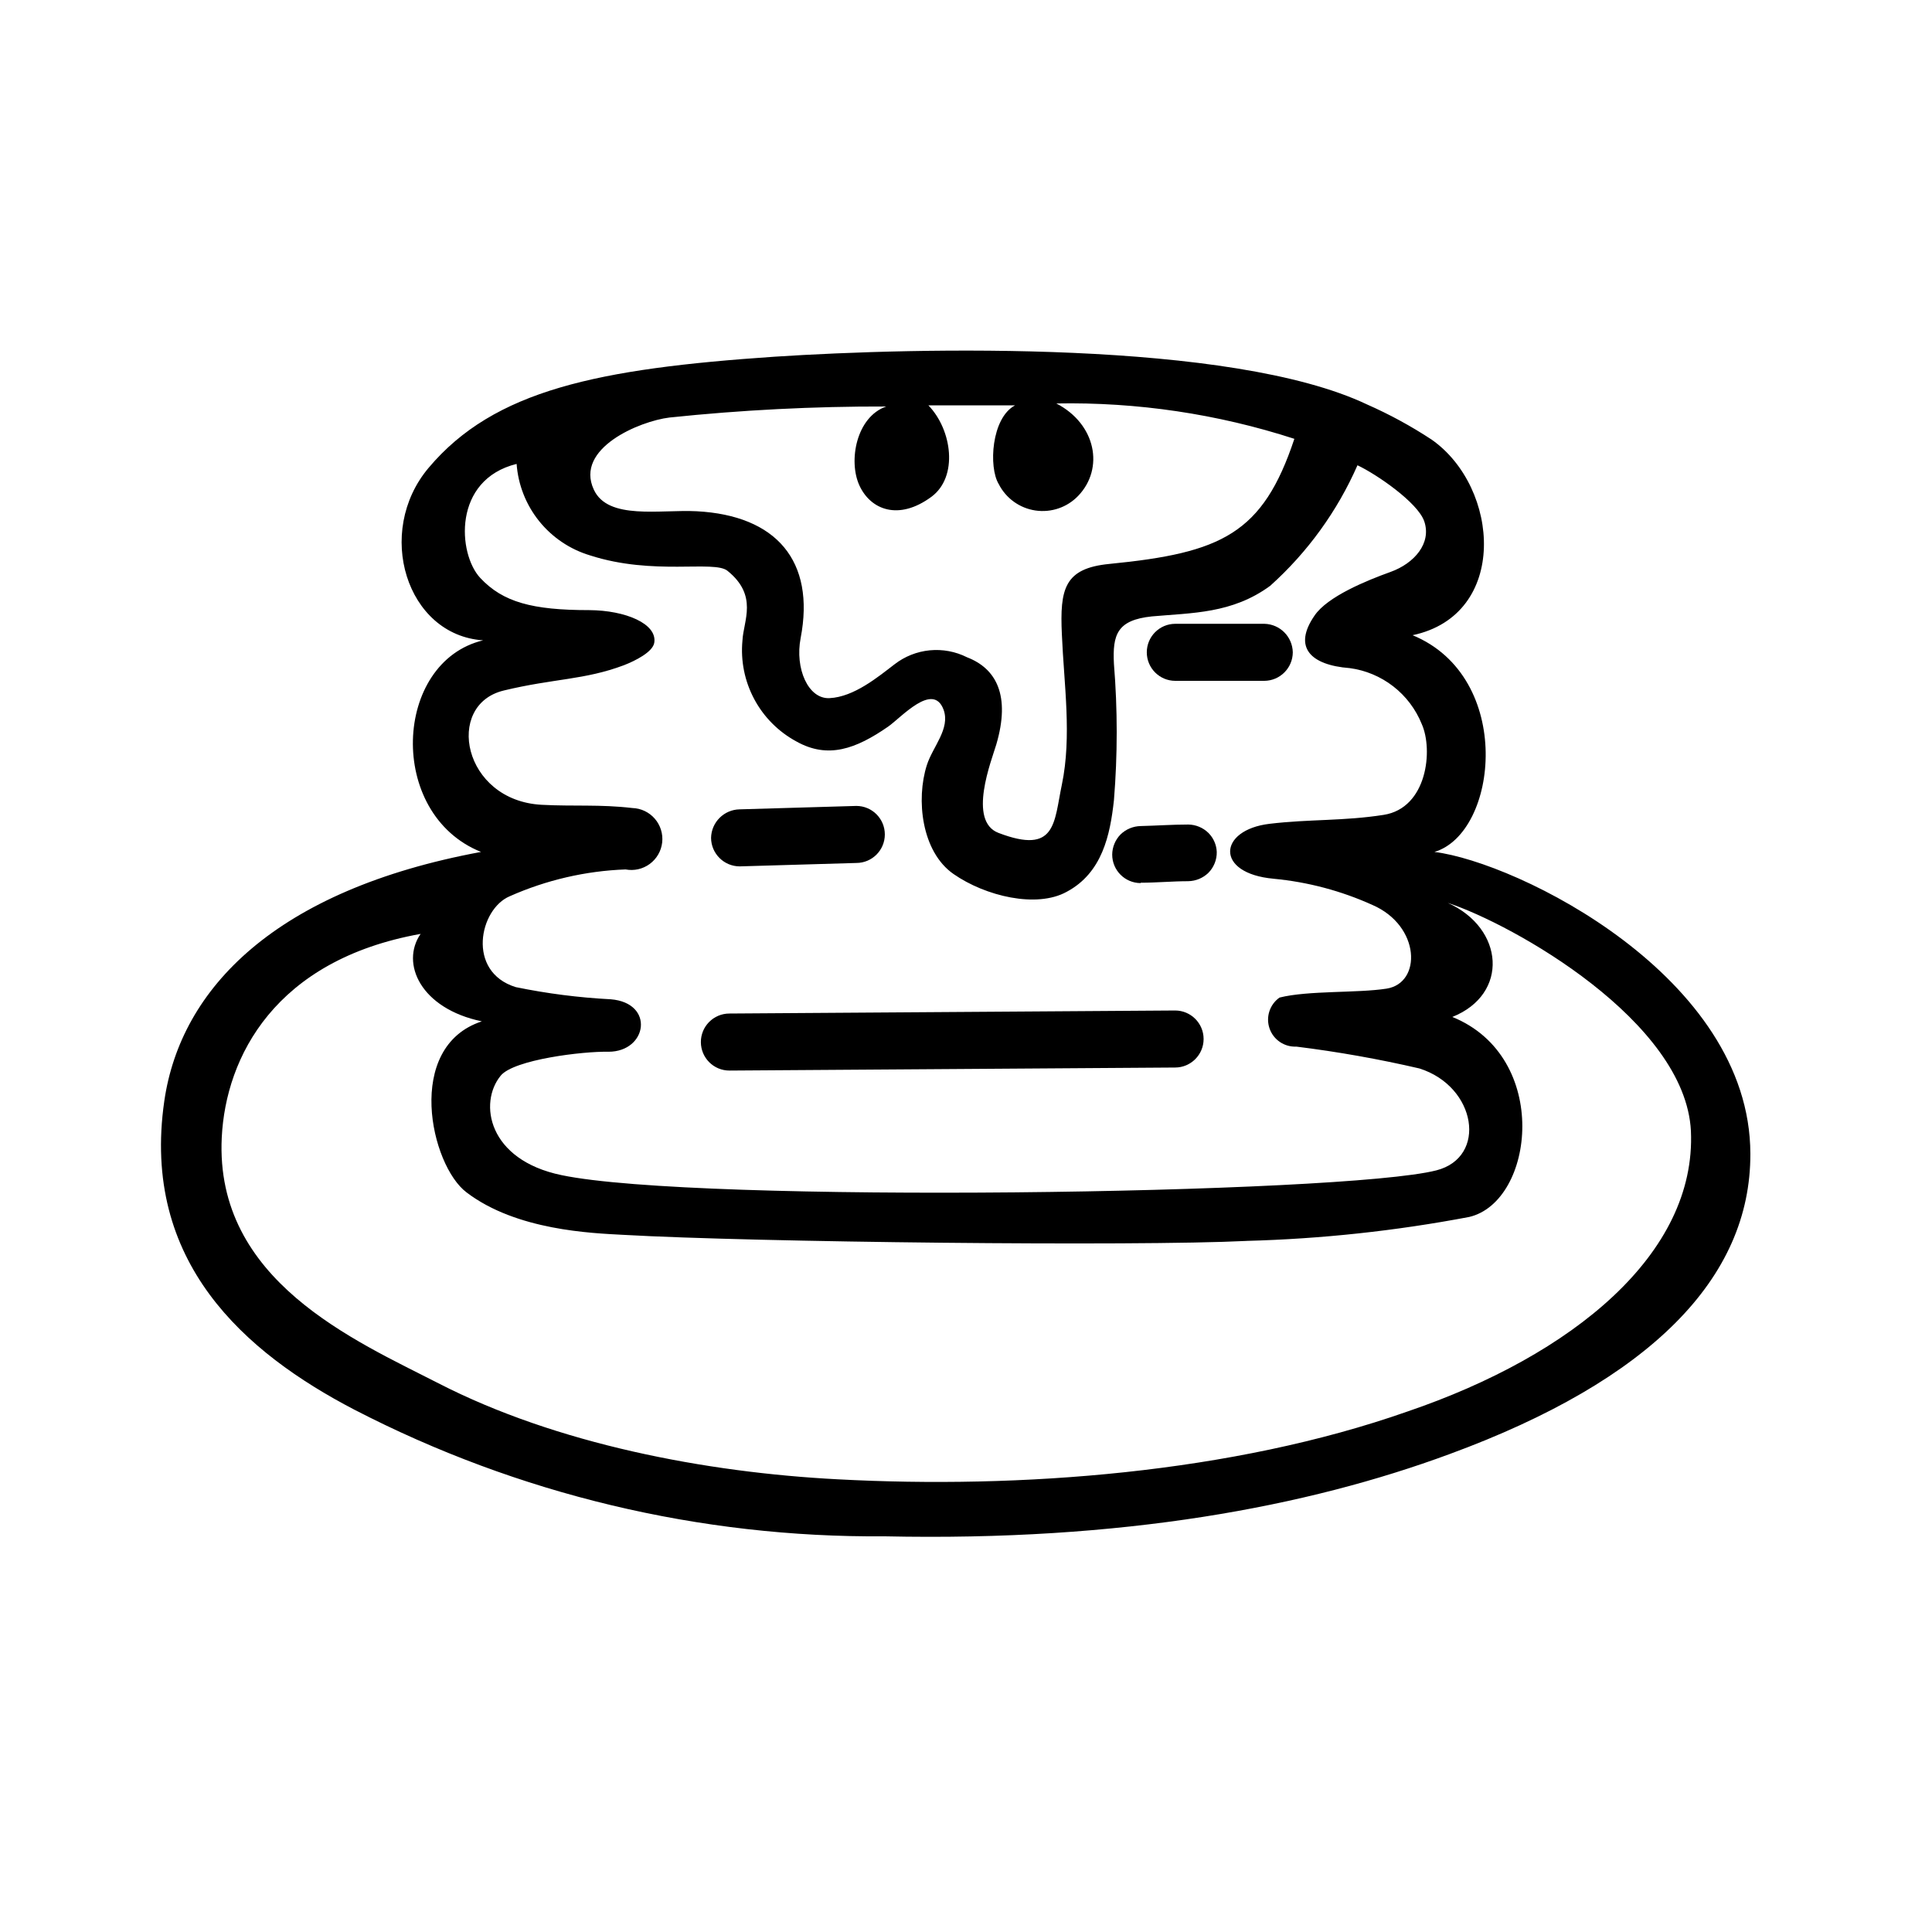 <?xml version="1.0" encoding="UTF-8"?>
<!-- Uploaded to: SVG Repo, www.svgrepo.com, Generator: SVG Repo Mixer Tools -->
<svg fill="#000000" width="800px" height="800px" version="1.1" viewBox="144 144 512 512" xmlns="http://www.w3.org/2000/svg">
 <g>
  <path d="m524.14 369.77c16.93-5.039 21.211-46.301-5.793-57.434 25.543-5.391 23.176-39.145 5.039-51.844-5.441-3.578-11.172-6.695-17.133-9.32-36.023-17.078-119-15.113-156.94-12.645-46.855 3.176-74.363 8.816-91.742 29.473-14.309 16.977-5.894 44.336 14.461 45.695-23.781 5.695-25.645 46-0.555 56.074-54.41 10.078-79.602 36.125-83.934 66-6.195 42.723 21.363 66.703 50.383 81.82l-0.004-0.004c43.398 22.434 91.613 33.949 140.46 33.555 63.078 1.359 111.95-7.809 149.83-21.816 53.152-19.547 79.754-46.602 79.652-79.551-0.051-47.004-61.77-77.281-83.734-80.004zm-202.73-115.12c19.082-2 38.254-2.977 57.438-2.922-7.91 2.769-10.078 14.41-7.106 20.906 2.973 6.5 10.43 9.422 19.094 3.023 7.152-5.289 5.492-17.734-0.805-24.234h22.973c-6.297 3.324-7.055 16.426-4.332 20.859 1.914 3.773 5.539 6.387 9.723 7.004 4.184 0.621 8.41-0.824 11.336-3.879 6.953-7.254 4.734-19.043-5.793-24.484 21.398-0.398 42.715 2.769 63.078 9.371-8.363 25.191-19.297 30.23-49.02 33.152-11.941 1.16-13.148 6.602-12.594 18.641 0.555 13.25 2.672 27.004 0 39.852-2.117 10.078-1.461 18.641-16.777 12.797-8.262-3.125-1.863-19.195-0.605-23.426 3.828-13 0-20.152-7.758-23.125l-0.004-0.004c-3.051-1.531-6.469-2.168-9.867-1.84-3.394 0.332-6.629 1.613-9.328 3.703-4.281 3.273-10.73 8.664-17.23 8.969-5.644 0.301-9.219-7.859-7.656-15.922 3.93-20.453-6.449-32.496-27.559-33.605-9.672-0.504-23.527 2.418-27.258-5.742-5.086-10.93 12.145-18.137 20.051-19.094zm-43.93 72.348c13.352-3.223 21.363-2.769 31.84-6.699 3.125-1.211 7.656-3.527 8.062-5.945 0.855-5.039-7.609-8.613-17.23-8.664-15.113 0-22.871-2.117-28.867-8.516s-7.356-26.047 9.621-30.23c0.406 5.535 2.484 10.812 5.957 15.141 3.473 4.324 8.176 7.496 13.488 9.094 16.828 5.441 32.848 1.211 36.426 4.082 8.211 6.602 4.231 13.25 3.981 18.488-0.508 5.371 0.578 10.773 3.125 15.531 2.543 4.758 6.434 8.66 11.184 11.223 8.363 4.684 15.77 1.965 24.285-3.93 3.477-2.418 11.941-11.992 14.711-4.484 1.812 5.039-2.871 9.773-4.434 14.66-2.922 9.117-1.41 22.973 7.055 28.867 8.465 5.894 22.016 9.117 29.977 4.734 9.473-5.039 11.539-15.113 12.543-24.285v0.004c0.98-12.02 0.98-24.102 0-36.125-0.402-7.809 0.855-11.637 10.078-12.594 10.629-0.957 21.258-0.703 31.336-8.109 9.895-8.879 17.781-19.77 23.125-31.941 5.039 2.367 15.922 9.824 17.684 14.812 2.016 5.844-2.621 11.184-8.918 13.453-6.297 2.266-16.727 6.5-20.152 11.586-5.742 8.312-1.16 13.098 9.32 13.906v-0.004c4.207 0.562 8.191 2.231 11.543 4.832 3.356 2.602 5.961 6.047 7.551 9.98 3.074 6.852 1.461 22.27-10.078 24.082-10.629 1.664-19.648 1.109-30.23 2.367-13.652 1.613-14.609 13.148 1.059 14.559l0.004 0.004c9.055 0.852 17.91 3.203 26.199 6.953 12.746 5.543 13.098 20.707 3.727 22.168-7.707 1.211-20.758 0.453-28.363 2.367-2.602 1.828-3.684 5.152-2.656 8.16 1.027 3.008 3.914 4.977 7.09 4.836 10.977 1.359 21.871 3.293 32.645 5.793 15.113 4.785 18.086 23.527 4.484 27.004-24.586 6.301-195.88 8.82-231.85 1.262-19.496-4.031-22.016-19.145-16.121-26.348 3.477-4.281 21.867-6.5 28.566-6.348 10.328 0 12.344-12.949 0.605-13.906h-0.004c-8.465-0.438-16.887-1.516-25.191-3.227-13.098-4.078-9.621-20.707-1.559-24.082 9.68-4.297 20.094-6.711 30.68-7.102 2.25 0.43 4.574-0.098 6.418-1.457s3.035-3.426 3.289-5.699c0.254-2.277-0.453-4.555-1.953-6.285-1.496-1.73-3.652-2.758-5.941-2.832-8.613-1.008-15.469-0.402-24.031-0.855-20.957-1.109-25.793-26.504-10.074-30.281zm239.56 191.05c-46.504 16.371-102.88 20.555-151.04 17.984-34.965-1.812-74.512-9.371-105.8-25.441-22.117-11.336-59.297-27.207-57.434-65.141 1.059-21.41 14.156-47.055 52.699-53.957-5.391 7.809 0 19.801 16.223 23.176-20.605 6.75-13.602 38.188-4.031 45.344 13.25 10.078 33.152 10.781 41.516 11.234 34.512 1.965 135.62 3.074 165.15 1.613l-0.004-0.008c19.824-0.527 39.566-2.652 59.047-6.348 17.281-4.082 21.715-42.371-4.484-53 15.113-6.047 13.754-23.527-1.211-30.23 17.23 5.644 62.977 31.336 64.438 60.457 1.465 32.5-31.281 59.402-75.062 74.316z"/>
  <path d="m337.32 427.71 118.09-0.805c4.172 0 7.559-3.383 7.559-7.559 0-4.172-3.387-7.555-7.559-7.555l-118.14 0.805c-4.172 0.016-7.547 3.41-7.531 7.582 0.016 4.176 3.41 7.547 7.582 7.531z"/>
  <path d="m340 373.6 30.934-0.906c4.172 0 7.555-3.383 7.555-7.555 0-4.176-3.383-7.559-7.555-7.559l-30.934 0.906c-4.141 0.082-7.477 3.418-7.559 7.559 0.027 4.16 3.394 7.527 7.559 7.555z"/>
  <path d="m455.42 324.43h23.629c4.16-0.027 7.527-3.394 7.555-7.555-0.078-4.121-3.383-7.453-7.504-7.559h-23.629c-4.176 0-7.559 3.383-7.559 7.559 0 4.172 3.383 7.555 7.559 7.555z"/>
  <path d="m446.3 377.93c4.231 0 8.414-0.402 12.594-0.402l0.004-0.004c1.996-0.031 3.906-0.824 5.34-2.215 1.457-1.473 2.258-3.473 2.215-5.543-0.078-1.898-0.867-3.695-2.215-5.039-1.43-1.398-3.34-2.191-5.34-2.215-4.18 0-8.363 0.301-12.594 0.402h-0.004c-1.996 0.035-3.906 0.828-5.34 2.219-1.398 1.426-2.191 3.34-2.215 5.34 0 4.172 3.383 7.555 7.555 7.555z"/>
 </g>
</svg>